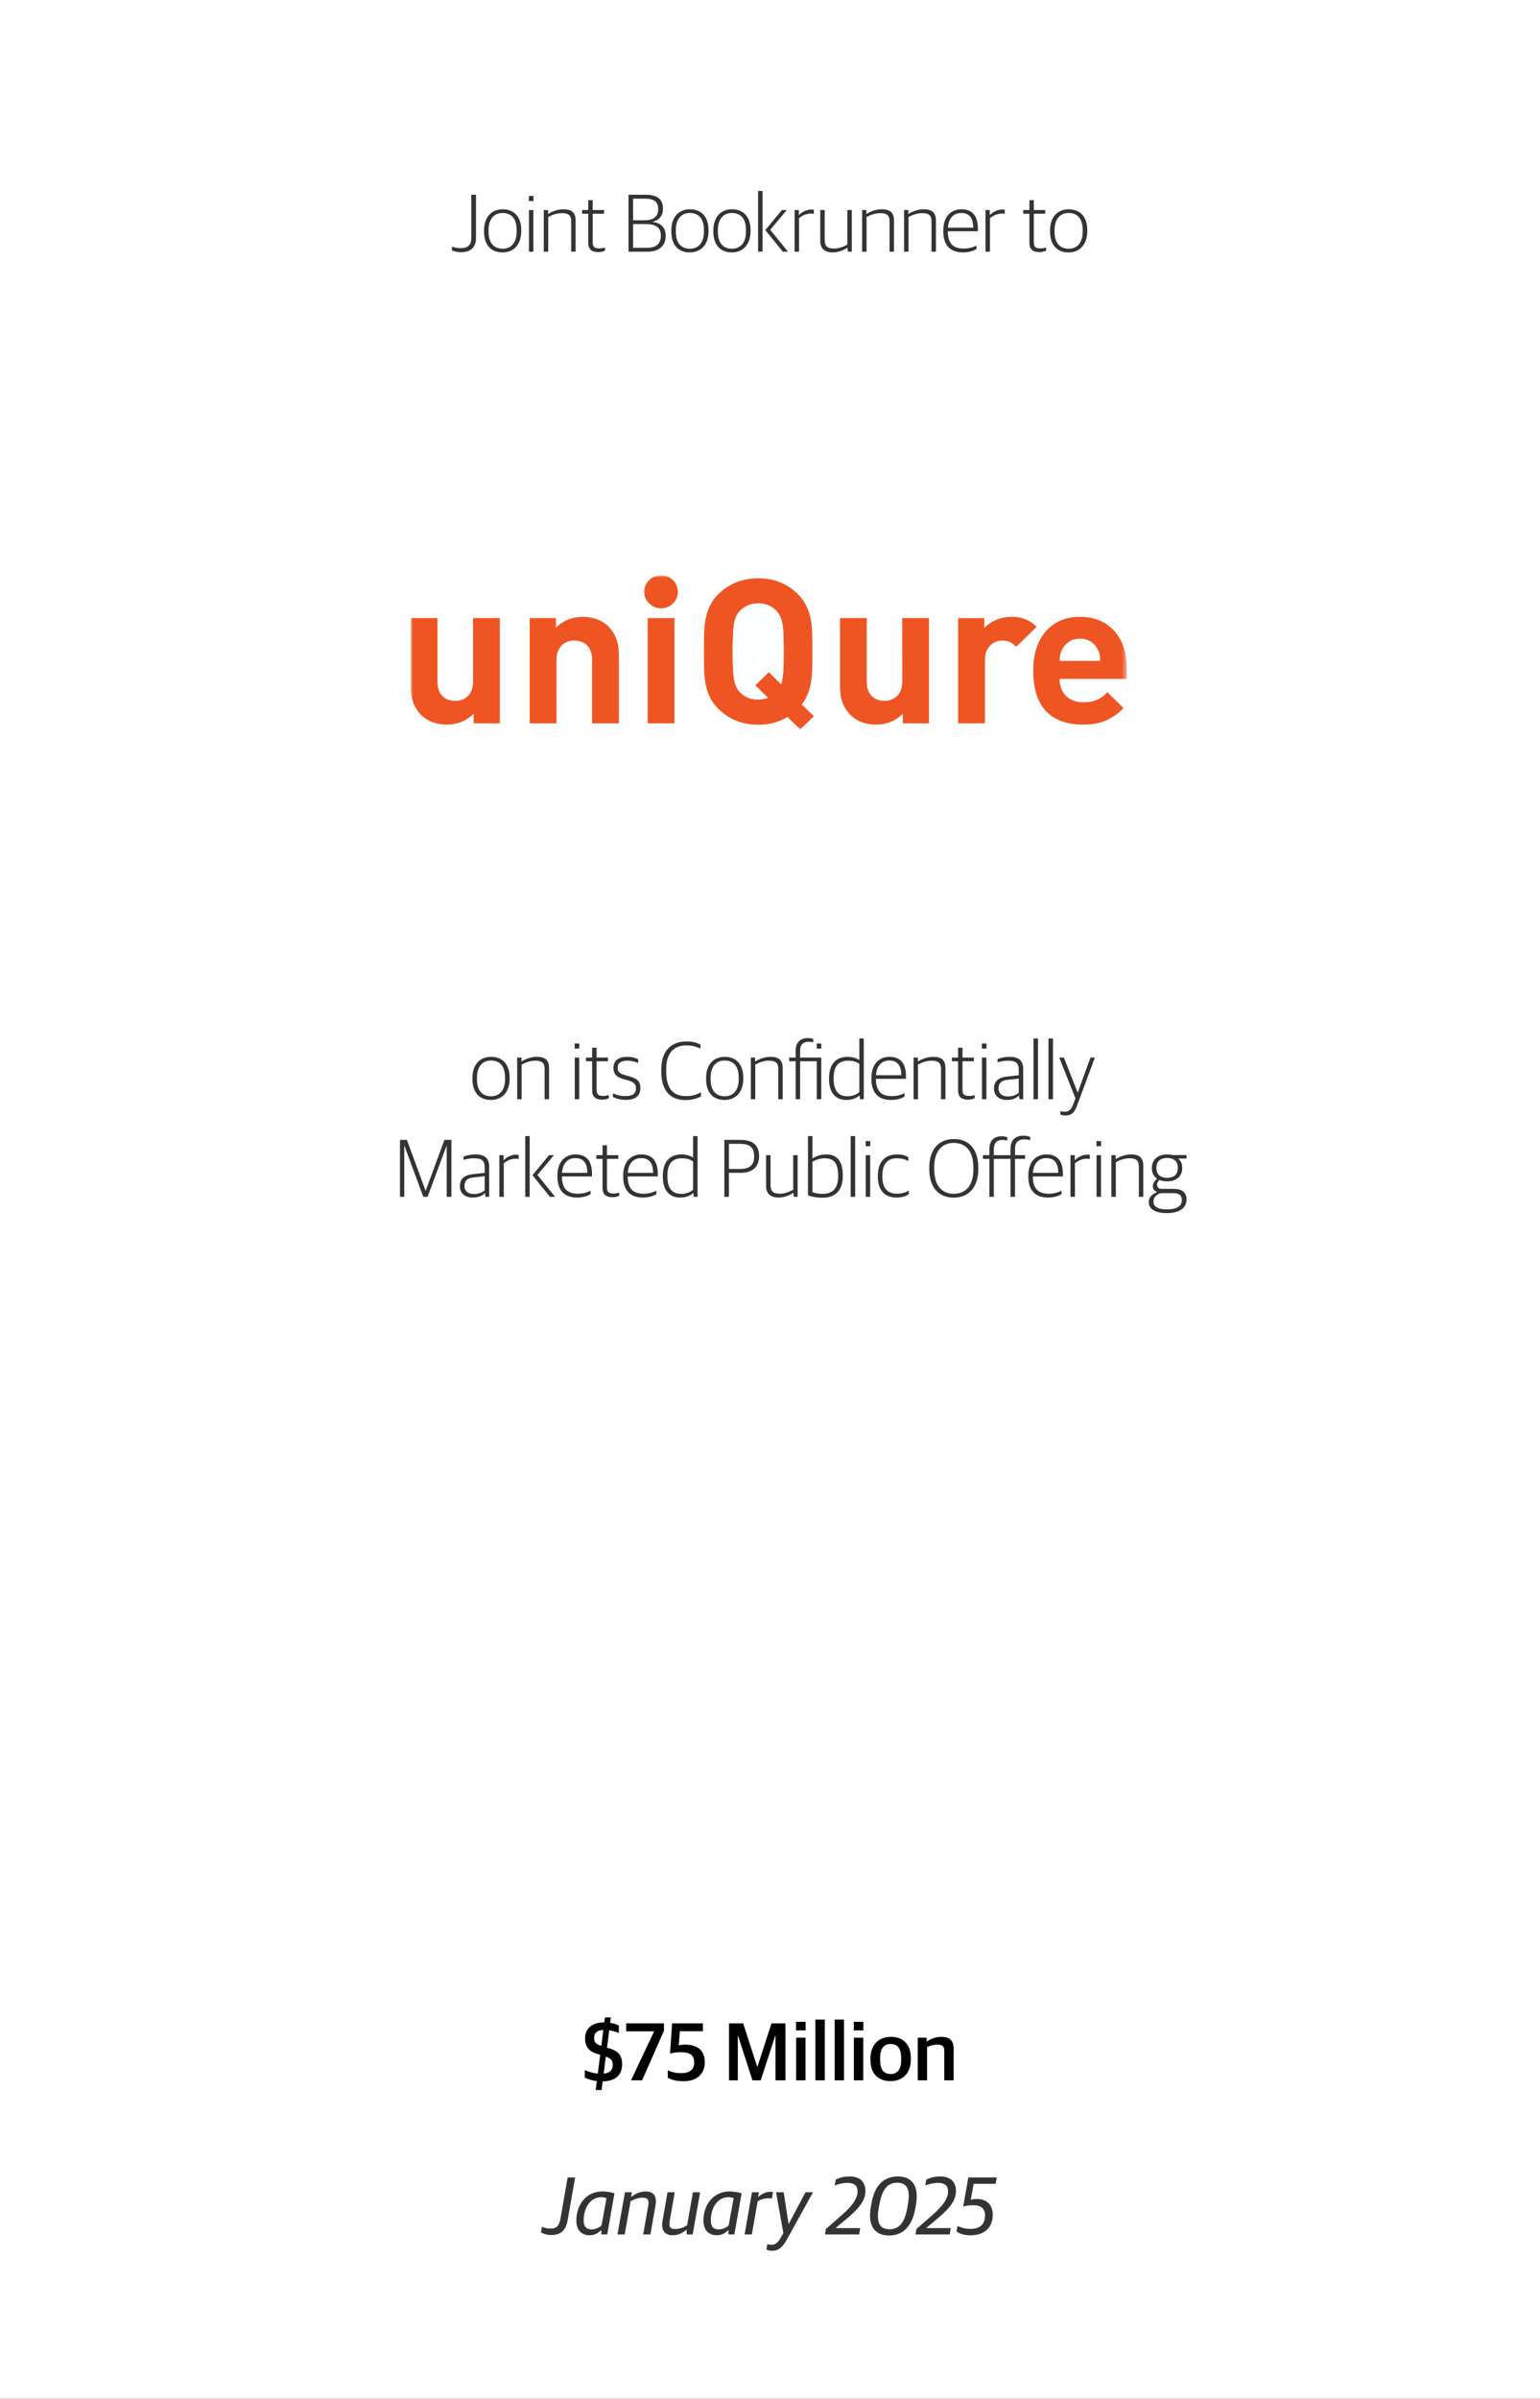 <svg width="300" height="467" viewBox="0 0 300 467" fill="none" xmlns="http://www.w3.org/2000/svg">
<rect x="0" y="0" width="300" height="467" fill="#333333" stroke="none"/>
<g clip-path="url(#clip0_4163_2)">
<rect width="300" height="467" fill="white"/>
<path d="M89.862 49.096C89.126 49.096 88.534 48.968 88.038 48.744V48.024C88.486 48.184 89.126 48.312 89.782 48.312C91.19 48.312 91.814 47.624 91.814 46.344V37.912H92.726V46.36C92.726 47.96 91.862 49.096 89.862 49.096ZM97.892 49.144C95.701 49.144 94.293 47.736 94.293 45.08V44.856C94.293 42.2 95.812 40.744 97.909 40.744C100.101 40.744 101.541 42.152 101.541 44.808V45.016C101.541 47.672 100.005 49.144 97.892 49.144ZM97.924 48.424C99.54 48.424 100.645 47.304 100.645 45.096V44.776C100.645 42.376 99.46 41.464 97.892 41.464C96.276 41.464 95.172 42.616 95.172 44.776V45.112C95.172 47.48 96.356 48.424 97.924 48.424ZM103.04 49V40.888H103.904V49H103.04ZM103.024 39.144V38.152H103.92V39.144H103.024ZM105.93 49V40.888H106.762V41.64H106.81C107.674 41.08 108.762 40.744 109.786 40.744C111.338 40.744 112.138 41.368 112.138 42.92V49H111.274V43.096C111.274 41.944 110.778 41.496 109.434 41.496C108.554 41.496 107.61 41.8 106.794 42.248V49H105.93ZM116.534 49.08C115.302 49.08 114.598 48.552 114.598 47.304V41.608H113.398V40.888H114.598V38.968H115.462V40.888H117.67V41.608H115.462V47.176C115.462 48.008 115.75 48.36 116.758 48.36C117.11 48.36 117.51 48.296 117.846 48.2V48.792C117.558 48.936 117.158 49.08 116.534 49.08ZM122.434 49V37.912H125.698C128.146 37.912 129.154 38.856 129.154 40.648C129.154 41.992 128.418 42.84 127.17 43.16V43.208C128.498 43.368 129.682 44.088 129.682 45.912C129.682 47.816 128.466 49 126.082 49H122.434ZM123.33 48.248H126.034C127.81 48.248 128.738 47.48 128.738 45.864C128.738 44.232 127.65 43.624 125.81 43.624H123.33V48.248ZM123.33 42.888H125.618C127.106 42.888 128.226 42.28 128.226 40.744C128.226 39.24 127.41 38.68 125.634 38.68H123.33V42.888ZM134.377 49.144C132.185 49.144 130.777 47.736 130.777 45.08V44.856C130.777 42.2 132.297 40.744 134.393 40.744C136.585 40.744 138.025 42.152 138.025 44.808V45.016C138.025 47.672 136.489 49.144 134.377 49.144ZM134.409 48.424C136.025 48.424 137.129 47.304 137.129 45.096V44.776C137.129 42.376 135.945 41.464 134.377 41.464C132.761 41.464 131.657 42.616 131.657 44.776V45.112C131.657 47.48 132.841 48.424 134.409 48.424ZM142.564 49.144C140.372 49.144 138.964 47.736 138.964 45.08V44.856C138.964 42.2 140.484 40.744 142.58 40.744C144.772 40.744 146.212 42.152 146.212 44.808V45.016C146.212 47.672 144.676 49.144 142.564 49.144ZM142.596 48.424C144.212 48.424 145.316 47.304 145.316 45.096V44.776C145.316 42.376 144.132 41.464 142.564 41.464C140.948 41.464 139.844 42.616 139.844 44.776V45.112C139.844 47.48 141.028 48.424 142.596 48.424ZM147.68 49V37.176H148.544V49H147.68ZM152.496 49L149.088 44.792L152.32 40.888H153.264L150.048 44.744L153.504 49H152.496ZM154.789 49V40.888H155.621V41.848H155.669C156.165 41.32 157.061 40.792 158.069 40.792C158.245 40.792 158.453 40.808 158.549 40.84V41.624C158.373 41.592 158.149 41.576 158.005 41.576C157.093 41.576 156.229 41.976 155.653 42.488V49H154.789ZM162.236 49.144C160.684 49.144 159.788 48.424 159.788 46.872V40.888H160.652V46.744C160.652 47.944 161.18 48.392 162.476 48.392C163.372 48.392 164.268 48.088 165.068 47.608V40.888H165.932V49H165.18L165.1 48.248H165.052C164.188 48.792 163.196 49.144 162.236 49.144ZM167.946 49V40.888H168.778V41.64H168.826C169.69 41.08 170.778 40.744 171.802 40.744C173.354 40.744 174.154 41.368 174.154 42.92V49H173.29V43.096C173.29 41.944 172.794 41.496 171.45 41.496C170.57 41.496 169.626 41.8 168.81 42.248V49H167.946ZM176.117 49V40.888H176.949V41.64H176.997C177.861 41.08 178.949 40.744 179.973 40.744C181.525 40.744 182.325 41.368 182.325 42.92V49H181.461V43.096C181.461 41.944 180.965 41.496 179.621 41.496C178.741 41.496 177.797 41.8 176.981 42.248V49H176.117ZM187.585 49.144C185.041 49.144 183.761 47.656 183.761 45.048V44.856C183.761 42.04 185.377 40.744 187.281 40.744C189.489 40.744 190.497 42.104 190.497 44.536V45.032H184.641C184.641 47.368 185.665 48.392 187.713 48.392C188.801 48.392 189.569 48.136 190.225 47.816V48.472C189.729 48.792 188.833 49.144 187.585 49.144ZM187.249 41.464C185.969 41.464 184.785 42.264 184.657 44.328H189.585C189.585 42.424 188.833 41.464 187.249 41.464ZM191.977 49V40.888H192.809V41.848H192.857C193.353 41.32 194.249 40.792 195.257 40.792C195.433 40.792 195.641 40.808 195.737 40.84V41.624C195.561 41.592 195.337 41.576 195.193 41.576C194.281 41.576 193.417 41.976 192.841 42.488V49H191.977ZM202.471 49.08C201.239 49.08 200.535 48.552 200.535 47.304V41.608H199.335V40.888H200.535V38.968H201.399V40.888H203.607V41.608H201.399V47.176C201.399 48.008 201.687 48.36 202.695 48.36C203.047 48.36 203.447 48.296 203.783 48.2V48.792C203.495 48.936 203.095 49.08 202.471 49.08ZM208.158 49.144C205.966 49.144 204.558 47.736 204.558 45.08V44.856C204.558 42.2 206.078 40.744 208.174 40.744C210.366 40.744 211.806 42.152 211.806 44.808V45.016C211.806 47.672 210.27 49.144 208.158 49.144ZM208.19 48.424C209.806 48.424 210.91 47.304 210.91 45.096V44.776C210.91 42.376 209.726 41.464 208.158 41.464C206.542 41.464 205.438 42.616 205.438 44.776V45.112C205.438 47.48 206.622 48.424 208.19 48.424Z" fill="black" fill-opacity="0.8"/>
<path d="M95.635 214.144C93.443 214.144 92.035 212.736 92.035 210.08V209.856C92.035 207.2 93.555 205.744 95.651 205.744C97.843 205.744 99.283 207.152 99.283 209.808V210.016C99.283 212.672 97.747 214.144 95.635 214.144ZM95.667 213.424C97.283 213.424 98.387 212.304 98.387 210.096V209.776C98.387 207.376 97.203 206.464 95.635 206.464C94.019 206.464 92.915 207.616 92.915 209.776V210.112C92.915 212.48 94.099 213.424 95.667 213.424ZM100.75 214V205.888H101.582V206.64H101.63C102.494 206.08 103.582 205.744 104.606 205.744C106.158 205.744 106.958 206.368 106.958 207.92V214H106.094V208.096C106.094 206.944 105.598 206.496 104.254 206.496C103.374 206.496 102.43 206.8 101.614 207.248V214H100.75ZM111.97 214V205.888H112.834V214H111.97ZM111.954 204.144V203.152H112.85V204.144H111.954ZM117.292 214.08C116.06 214.08 115.356 213.552 115.356 212.304V206.608H114.156V205.888H115.356V203.968H116.22V205.888H118.428V206.608H116.22V212.176C116.22 213.008 116.508 213.36 117.516 213.36C117.868 213.36 118.268 213.296 118.604 213.2V213.792C118.316 213.936 117.916 214.08 117.292 214.08ZM121.969 214.128C120.881 214.128 120.017 213.888 119.409 213.552V212.848C120.065 213.136 120.721 213.392 121.873 213.392C123.345 213.392 123.889 212.784 123.889 211.92C123.889 210.992 123.457 210.656 122.305 210.32L121.425 210.064C120.225 209.728 119.505 209.2 119.505 207.888C119.505 206.624 120.369 205.744 122.145 205.744C123.185 205.744 123.873 205.984 124.321 206.224V206.944C123.825 206.704 123.025 206.496 122.193 206.496C120.945 206.496 120.321 206.976 120.321 207.824C120.321 208.656 120.705 209.008 121.713 209.296L122.609 209.552C124.081 209.968 124.753 210.448 124.753 211.856C124.753 213.232 123.825 214.128 121.969 214.128ZM133.522 214.16C130.482 214.16 128.818 212.24 128.818 208.576V208.288C128.818 204.48 130.818 202.752 133.746 202.752C134.994 202.752 135.794 203.008 136.45 203.36V204.128C135.666 203.776 134.866 203.52 133.698 203.52C131.298 203.52 129.778 204.976 129.778 208.144V208.576C129.778 211.68 130.93 213.392 133.634 213.392C135.058 213.392 135.858 213.008 136.546 212.656V213.44C135.89 213.808 134.962 214.16 133.522 214.16ZM141.15 214.144C138.958 214.144 137.55 212.736 137.55 210.08V209.856C137.55 207.2 139.07 205.744 141.166 205.744C143.358 205.744 144.798 207.152 144.798 209.808V210.016C144.798 212.672 143.262 214.144 141.15 214.144ZM141.182 213.424C142.798 213.424 143.902 212.304 143.902 210.096V209.776C143.902 207.376 142.718 206.464 141.15 206.464C139.534 206.464 138.43 207.616 138.43 209.776V210.112C138.43 212.48 139.614 213.424 141.182 213.424ZM146.266 214V205.888H147.098V206.64H147.146C148.01 206.08 149.098 205.744 150.122 205.744C151.674 205.744 152.474 206.368 152.474 207.92V214H151.61V208.096C151.61 206.944 151.114 206.496 149.77 206.496C148.89 206.496 147.946 206.8 147.13 207.248V214H146.266ZM154.998 214V206.608H153.734V205.888H154.998V204.528C154.998 202.88 156.006 202.096 157.334 202.096C157.846 202.096 158.15 202.176 158.422 202.272V202.912C158.166 202.848 157.91 202.816 157.478 202.816C156.486 202.816 155.862 203.344 155.862 204.592V205.888H159.99V214H159.11V206.608H155.862V214H154.998ZM159.11 204.144V203.152H159.99V204.144H159.11ZM164.848 214.144C163.136 214.144 161.504 213.104 161.504 210.096V209.92C161.504 206.992 163.024 205.744 165.12 205.744C166.192 205.744 166.912 206.048 167.408 206.368V202.176H168.272V214H167.536L167.456 213.28H167.408C166.832 213.776 166.032 214.144 164.848 214.144ZM165.104 213.424C166.16 213.424 166.896 213.04 167.408 212.608V207.12C166.944 206.752 166.16 206.496 165.232 206.496C163.52 206.496 162.4 207.392 162.4 209.808V210.064C162.4 212.544 163.504 213.424 165.104 213.424ZM173.577 214.144C171.033 214.144 169.753 212.656 169.753 210.048V209.856C169.753 207.04 171.369 205.744 173.273 205.744C175.481 205.744 176.489 207.104 176.489 209.536V210.032H170.633C170.633 212.368 171.657 213.392 173.705 213.392C174.793 213.392 175.561 213.136 176.217 212.816V213.472C175.721 213.792 174.825 214.144 173.577 214.144ZM173.241 206.464C171.961 206.464 170.777 207.264 170.649 209.328H175.577C175.577 207.424 174.825 206.464 173.241 206.464ZM177.969 214V205.888H178.801V206.64H178.849C179.713 206.08 180.801 205.744 181.825 205.744C183.377 205.744 184.177 206.368 184.177 207.92V214H183.313V208.096C183.313 206.944 182.817 206.496 181.473 206.496C180.593 206.496 179.649 206.8 178.833 207.248V214H177.969ZM188.573 214.08C187.341 214.08 186.637 213.552 186.637 212.304V206.608H185.437V205.888H186.637V203.968H187.501V205.888H189.709V206.608H187.501V212.176C187.501 213.008 187.789 213.36 188.797 213.36C189.149 213.36 189.549 213.296 189.885 213.2V213.792C189.597 213.936 189.197 214.08 188.573 214.08ZM191.298 214V205.888H192.162V214H191.298ZM191.282 204.144V203.152H192.178V204.144H191.282ZM196.14 214.144C194.652 214.144 193.628 213.344 193.628 211.92C193.628 210.528 194.492 209.776 196.076 209.6L198.46 209.328V208.272C198.46 206.912 197.836 206.496 196.38 206.496C195.58 206.496 194.908 206.64 194.332 206.816V206.176C195.036 205.904 195.788 205.744 196.7 205.744C198.38 205.744 199.324 206.448 199.324 208.08V214H198.604L198.524 213.296H198.476C198.076 213.712 197.324 214.144 196.14 214.144ZM196.348 213.456C197.276 213.456 198.044 213.12 198.46 212.736V209.984L196.3 210.224C195.084 210.352 194.524 210.848 194.524 211.888C194.524 212.896 195.228 213.456 196.348 213.456ZM201.329 214V202.176H202.209V214H201.329ZM204.251 214V202.176H205.131V214H204.251ZM207.524 217.168C207.172 217.168 206.788 217.088 206.564 216.976V216.352C206.788 216.4 207.092 216.432 207.396 216.432C208.244 216.432 208.676 216 209.012 215.136L209.508 213.824L206.34 205.888H207.252L209.924 212.688H209.956L212.436 205.888H213.284L209.812 215.248C209.348 216.512 208.804 217.168 207.524 217.168ZM77.919 233V221.912H79.263L82.895 231.784H82.943L86.575 221.912H87.935V233H87.023V223.064H86.991L83.295 233H82.463L78.783 223.064H78.751V233H77.919ZM92.101 233.144C90.613 233.144 89.589 232.344 89.589 230.92C89.589 229.528 90.453 228.776 92.037 228.6L94.421 228.328V227.272C94.421 225.912 93.797 225.496 92.341 225.496C91.541 225.496 90.869 225.64 90.293 225.816V225.176C90.997 224.904 91.749 224.744 92.661 224.744C94.341 224.744 95.285 225.448 95.285 227.08V233H94.565L94.485 232.296H94.437C94.037 232.712 93.285 233.144 92.101 233.144ZM92.309 232.456C93.237 232.456 94.005 232.12 94.421 231.736V228.984L92.261 229.224C91.045 229.352 90.485 229.848 90.485 230.888C90.485 231.896 91.189 232.456 92.309 232.456ZM97.274 233V224.888H98.106V225.848H98.154C98.65 225.32 99.546 224.792 100.554 224.792C100.73 224.792 100.938 224.808 101.034 224.84V225.624C100.858 225.592 100.634 225.576 100.49 225.576C99.578 225.576 98.714 225.976 98.138 226.488V233H97.274ZM102.321 233V221.176H103.185V233H102.321ZM107.137 233L103.729 228.792L106.961 224.888H107.905L104.689 228.744L108.145 233H107.137ZM112.413 233.144C109.869 233.144 108.589 231.656 108.589 229.048V228.856C108.589 226.04 110.205 224.744 112.109 224.744C114.317 224.744 115.325 226.104 115.325 228.536V229.032H109.469C109.469 231.368 110.493 232.392 112.541 232.392C113.629 232.392 114.397 232.136 115.053 231.816V232.472C114.557 232.792 113.661 233.144 112.413 233.144ZM112.077 225.464C110.797 225.464 109.613 226.264 109.485 228.328H114.413C114.413 226.424 113.661 225.464 112.077 225.464ZM119.315 233.08C118.083 233.08 117.379 232.552 117.379 231.304V225.608H116.179V224.888H117.379V222.968H118.243V224.888H120.451V225.608H118.243V231.176C118.243 232.008 118.531 232.36 119.539 232.36C119.891 232.36 120.291 232.296 120.627 232.2V232.792C120.339 232.936 119.939 233.08 119.315 233.08ZM125.226 233.144C122.682 233.144 121.402 231.656 121.402 229.048V228.856C121.402 226.04 123.018 224.744 124.922 224.744C127.13 224.744 128.138 226.104 128.138 228.536V229.032H122.282C122.282 231.368 123.306 232.392 125.354 232.392C126.442 232.392 127.21 232.136 127.866 231.816V232.472C127.37 232.792 126.474 233.144 125.226 233.144ZM124.89 225.464C123.61 225.464 122.426 226.264 122.298 228.328H127.226C127.226 226.424 126.474 225.464 124.89 225.464ZM132.465 233.144C130.753 233.144 129.121 232.104 129.121 229.096V228.92C129.121 225.992 130.641 224.744 132.737 224.744C133.809 224.744 134.529 225.048 135.025 225.368V221.176H135.889V233H135.153L135.073 232.28H135.025C134.449 232.776 133.649 233.144 132.465 233.144ZM132.721 232.424C133.777 232.424 134.513 232.04 135.025 231.608V226.12C134.561 225.752 133.777 225.496 132.849 225.496C131.137 225.496 130.017 226.392 130.017 228.808V229.064C130.017 231.544 131.121 232.424 132.721 232.424ZM141.106 233V221.912H144.178C146.802 221.912 147.874 223.08 147.874 225.096C147.874 227.176 146.562 228.328 144.37 228.328H142.002V233H141.106ZM142.002 227.576H144.194C146.098 227.576 146.914 226.744 146.914 225.16C146.914 223.496 146.226 222.68 144.098 222.68H142.002V227.576ZM151.689 233.144C150.137 233.144 149.241 232.424 149.241 230.872V224.888H150.105V230.744C150.105 231.944 150.633 232.392 151.929 232.392C152.825 232.392 153.721 232.088 154.521 231.608V224.888H155.385V233H154.633L154.553 232.248H154.505C153.641 232.792 152.649 233.144 151.689 233.144ZM160.231 233.176C159.223 233.176 158.087 233 157.399 232.696V221.176H158.263V225.496H158.327C158.967 225.112 159.783 224.744 160.999 224.744C162.679 224.744 164.183 225.672 164.183 228.792V228.984C164.183 231.72 162.727 233.176 160.231 233.176ZM160.295 232.424C161.975 232.424 163.271 231.544 163.271 229.096V228.84C163.271 226.28 162.327 225.496 160.615 225.496C159.623 225.496 158.775 225.88 158.263 226.168V232.072C158.743 232.28 159.367 232.424 160.295 232.424ZM165.712 233V221.176H166.592V233H165.712ZM168.649 233V224.888H169.513V233H168.649ZM168.633 223.144V222.152H169.529V223.144H168.633ZM174.659 233.144C172.291 233.144 171.011 231.672 171.011 229.064V228.856C171.011 225.992 172.627 224.744 174.707 224.744C175.747 224.744 176.371 224.936 176.947 225.288V226.024C176.259 225.688 175.699 225.496 174.643 225.496C173.059 225.496 171.891 226.52 171.891 228.728V229.048C171.891 231.224 172.803 232.392 174.755 232.392C175.891 232.392 176.595 232.04 177.043 231.784V232.488C176.515 232.824 175.843 233.144 174.659 233.144ZM185.797 233.16C182.869 233.16 181.029 231.192 181.029 227.576V227.32C181.029 223.784 182.869 221.752 185.829 221.752C188.741 221.752 190.581 223.72 190.581 227.336V227.592C190.581 231.096 188.741 233.16 185.797 233.16ZM185.813 232.408C188.277 232.408 189.621 230.6 189.621 227.72V227.336C189.621 224.328 188.357 222.52 185.781 222.504C183.365 222.504 181.989 224.296 181.989 227.176V227.56C181.989 230.568 183.253 232.408 185.813 232.408ZM192.74 233V225.608H191.476V224.888H192.74V223.64C192.74 221.992 193.748 221.208 195.076 221.208C195.62 221.208 195.94 221.304 196.212 221.4V222.04C195.956 221.976 195.668 221.928 195.22 221.928C194.228 221.928 193.604 222.472 193.604 223.72V224.888H196.852V223.624C196.852 221.864 197.876 221.096 199.332 221.096C199.956 221.096 200.404 221.208 200.692 221.352V221.976C200.42 221.896 200.02 221.816 199.476 221.816C198.404 221.816 197.732 222.344 197.732 223.688V224.888H199.7V225.608H197.732V233H196.852V225.608H193.604V233H192.74ZM204.148 233.144C201.604 233.144 200.324 231.656 200.324 229.048V228.856C200.324 226.04 201.94 224.744 203.844 224.744C206.052 224.744 207.06 226.104 207.06 228.536V229.032H201.204C201.204 231.368 202.228 232.392 204.276 232.392C205.364 232.392 206.132 232.136 206.788 231.816V232.472C206.292 232.792 205.396 233.144 204.148 233.144ZM203.812 225.464C202.532 225.464 201.348 226.264 201.22 228.328H206.148C206.148 226.424 205.396 225.464 203.812 225.464ZM208.539 233V224.888H209.371V225.848H209.419C209.915 225.32 210.811 224.792 211.819 224.792C211.995 224.792 212.203 224.808 212.299 224.84V225.624C212.123 225.592 211.899 225.576 211.755 225.576C210.843 225.576 209.979 225.976 209.403 226.488V233H208.539ZM213.618 233V224.888H214.482V233H213.618ZM213.602 223.144V222.152H214.498V223.144H213.602ZM216.508 233V224.888H217.34V225.64H217.388C218.252 225.08 219.34 224.744 220.364 224.744C221.916 224.744 222.716 225.368 222.716 226.92V233H221.852V227.096C221.852 225.944 221.356 225.496 220.012 225.496C219.132 225.496 218.188 225.8 217.372 226.248V233H216.508ZM227.322 236.168C224.826 236.168 223.786 235.24 223.786 234.04C223.786 233.064 224.506 232.424 225.402 232.088V232.04C224.954 231.928 224.57 231.528 224.57 230.952C224.57 230.44 224.874 229.912 225.418 229.48C224.794 229.064 224.394 228.392 224.394 227.464V227.32C224.394 225.704 225.642 224.744 227.37 224.744C227.754 224.744 228.106 224.792 228.442 224.872H231.146V225.544H229.482C230.01 225.928 230.298 226.504 230.298 227.288V227.432C230.298 229.112 229.034 229.992 227.354 229.992C226.81 229.992 226.314 229.896 225.882 229.72C225.61 229.944 225.402 230.28 225.402 230.648C225.402 231.144 225.706 231.448 226.298 231.448H228.634C230.074 231.448 231.146 231.992 231.146 233.544C231.146 234.936 230.042 236.168 227.322 236.168ZM227.29 235.448C229.45 235.448 230.234 234.648 230.234 233.672C230.234 232.632 229.642 232.28 228.506 232.28H226.106C225.306 232.552 224.698 233.08 224.698 233.928C224.698 234.808 225.386 235.448 227.29 235.448ZM227.354 229.304C228.634 229.304 229.434 228.68 229.434 227.464V227.272C229.434 226.008 228.602 225.432 227.354 225.432C226.09 225.432 225.274 226.088 225.274 227.256V227.448C225.274 228.68 226.122 229.304 227.354 229.304Z" fill="black" fill-opacity="0.8"/>
<path d="M107.446 435.112C106.518 435.112 105.862 434.904 105.398 434.584L105.574 433.512C106.022 433.704 106.502 433.864 107.334 433.864C108.55 433.864 108.982 433.096 109.174 431.96L110.582 423.912H112.038L110.582 432.216C110.278 433.944 109.462 435.112 107.446 435.112ZM114.899 435.16C113.315 435.16 112.275 434.184 112.275 432.328C112.275 428.968 114.419 426.632 117.315 426.632C118.371 426.632 119.363 426.872 119.699 427L118.291 435H117.155L117.139 434.2H117.059C116.547 434.728 115.827 435.16 114.899 435.16ZM115.219 434.024C115.955 434.024 116.691 433.704 117.187 433.256L118.147 427.944C117.811 427.816 117.555 427.752 117.155 427.752C115.539 427.752 114.323 428.936 113.891 430.728C113.763 431.24 113.699 431.72 113.699 432.28C113.699 433.608 114.355 434.024 115.219 434.024ZM120.288 435L121.744 426.792H123.088L122.944 427.656H123.024C123.92 427 124.8 426.632 125.808 426.632C127.344 426.632 127.776 427.576 127.776 428.6C127.776 428.824 127.744 429.048 127.712 429.256L126.704 435H125.296L126.272 429.464C126.32 429.224 126.336 429.016 126.336 428.84C126.336 428.168 126.032 427.848 125.2 427.848C124.48 427.848 123.728 428.04 122.832 428.552L121.696 435H120.288ZM131.015 435.16C129.767 435.16 128.999 434.456 128.983 433.16C128.983 432.936 128.999 432.68 129.047 432.408L130.039 426.792H131.447L130.471 432.328C130.423 432.568 130.407 432.776 130.407 432.968C130.407 433.608 130.679 433.944 131.463 433.944C132.263 433.944 132.951 433.752 133.847 433.24L134.983 426.792H136.391L134.935 435H133.783L133.751 434.136H133.671C132.807 434.792 132.087 435.16 131.015 435.16ZM139.664 435.16C138.08 435.16 137.04 434.184 137.04 432.328C137.04 428.968 139.184 426.632 142.08 426.632C143.136 426.632 144.128 426.872 144.464 427L143.056 435H141.92L141.904 434.2H141.824C141.312 434.728 140.592 435.16 139.664 435.16ZM139.984 434.024C140.72 434.024 141.456 433.704 141.952 433.256L142.912 427.944C142.576 427.816 142.32 427.752 141.92 427.752C140.304 427.752 139.088 428.936 138.656 430.728C138.528 431.24 138.464 431.72 138.464 432.28C138.464 433.608 139.12 434.024 139.984 434.024ZM145.053 435L146.493 426.792H147.837L147.677 427.688H147.757C148.381 427.08 149.213 426.696 150.093 426.696C150.301 426.696 150.525 426.728 150.589 426.76L150.365 428.008C150.157 427.976 149.885 427.96 149.741 427.96C148.973 427.96 148.237 428.168 147.597 428.552L146.461 435H145.053ZM150.377 438.184C149.896 438.184 149.528 438.056 149.304 437.912L149.48 436.904C149.688 436.968 149.944 437.016 150.264 437.016C151.017 437.016 151.513 436.648 152.057 435.704L152.601 434.744L151.177 426.792H152.664L153.609 432.92H153.657L156.921 426.792H158.377L153.289 435.976C152.441 437.512 151.689 438.184 150.377 438.184ZM160.699 435L160.891 433.944L163.947 431.272C165.675 429.752 167.051 428.232 167.051 426.648C167.051 425.512 166.427 424.968 165.099 424.968C164.123 424.968 163.339 425.208 162.603 425.464L162.811 424.328C163.595 423.96 164.267 423.72 165.531 423.72C167.691 423.72 168.587 424.936 168.587 426.568C168.587 428.648 166.923 430.28 164.907 431.976L162.827 433.72V433.768H167.579L167.355 435H160.699ZM173.167 435.208C171.007 435.208 169.487 433.992 169.487 431.384C169.487 430.584 169.631 429.688 169.791 428.84C170.383 425.592 172.031 423.72 174.911 423.72C177.167 423.72 178.575 424.952 178.575 427.544C178.575 428.376 178.447 429.192 178.303 429.96C177.711 433.192 176.111 435.208 173.167 435.208ZM173.295 433.992C175.247 433.992 176.239 432.6 176.735 429.896C176.895 429.016 177.039 428.264 177.039 427.576C177.039 425.848 176.415 424.936 174.767 424.936C172.815 424.936 171.855 426.344 171.327 429.032C171.151 429.896 171.023 430.664 171.023 431.352C171.023 433.08 171.647 433.992 173.295 433.992ZM178.34 435L178.532 433.944L181.588 431.272C183.316 429.752 184.692 428.232 184.692 426.648C184.692 425.512 184.068 424.968 182.74 424.968C181.764 424.968 180.98 425.208 180.244 425.464L180.452 424.328C181.236 423.96 181.908 423.72 183.172 423.72C185.332 423.72 186.228 424.936 186.228 426.568C186.228 428.648 184.564 430.28 182.548 431.976L180.468 433.72V433.768H185.22L184.996 435H178.34ZM189.014 435.176C187.878 435.176 186.886 434.84 186.341 434.424L186.534 433.352C187.238 433.704 188.102 433.928 188.998 433.928C190.966 433.928 191.894 433 191.894 431.256C191.894 430.008 191.126 429.32 189.622 429.32C188.758 429.32 188.166 429.432 187.638 429.576L188.63 423.912H194.182L193.958 425.144H189.67L189.11 428.28C189.478 428.136 189.782 428.104 190.31 428.104C192.326 428.104 193.398 429.352 193.398 431.192C193.398 433.464 191.958 435.176 189.014 435.176Z" fill="black" fill-opacity="0.8"/>
<path d="M116.055 406.888L116.263 405.144C115.287 405.032 114.503 404.776 113.927 404.456V403.016C114.663 403.352 115.527 403.608 116.455 403.688L116.919 400.04L116.583 399.928C114.935 399.464 113.975 398.664 113.975 396.84C113.975 395.032 115.191 393.72 117.655 393.72H117.719L117.847 392.76H118.999L118.855 393.8C119.607 393.912 120.119 394.12 120.551 394.328V395.784C120.039 395.576 119.431 395.368 118.679 395.272L118.247 398.632C120.215 399.176 121.191 399.896 121.191 401.864C121.191 403.896 119.991 405.16 117.399 405.208L117.191 406.888H116.055ZM119.367 402.04C119.367 401.176 119.063 400.744 118.023 400.376L117.591 403.704C118.823 403.576 119.367 402.936 119.367 402.04ZM115.735 396.664C115.735 397.528 115.991 397.928 117.143 398.296L117.527 395.192C116.375 395.224 115.735 395.784 115.735 396.664ZM122.929 405L127.393 395.528V395.464H121.985V393.912H129.345V395.336L125.089 405H122.929ZM133.168 405.176C131.744 405.176 130.768 404.888 130.08 404.488V403.048C130.816 403.384 131.664 403.608 132.672 403.608C134.272 403.608 135.232 402.984 135.232 401.528C135.232 400.04 134.336 399.528 132.672 399.528C131.808 399.528 131.088 399.64 130.528 399.8L130.928 393.912H136.928V395.448H132.432L132.224 398.184C132.576 398.104 132.912 398.056 133.456 398.056C135.888 398.056 137.296 399.144 137.296 401.528C137.296 403.752 135.76 405.176 133.168 405.176ZM142.018 405V393.912H144.77L147.506 402.344H147.554L150.29 393.912H153.01V405H151.074V396.344H151.01L148.194 405H146.578L143.778 396.328H143.73V405H142.018ZM155.093 405V396.696H156.917V405H155.093ZM155.077 395.272V393.608H156.933V395.272H155.077ZM158.843 405V393.176H160.667V405H158.843ZM162.593 405V393.176H164.417V405H162.593ZM166.343 405V396.696H168.167V405H166.343ZM166.327 395.272V393.608H168.183V395.272H166.327ZM173.501 405.16C170.989 405.16 169.565 403.624 169.565 401.016V400.76C169.565 398.088 171.181 396.536 173.517 396.536C175.997 396.536 177.437 398.056 177.437 400.696V400.936C177.437 403.624 175.821 405.16 173.501 405.16ZM173.533 403.768C174.797 403.768 175.549 402.904 175.549 401.096V400.68C175.549 398.52 174.637 397.928 173.485 397.928C172.189 397.928 171.453 398.824 171.453 400.616V401.016C171.453 403.176 172.365 403.768 173.533 403.768ZM178.779 405V396.696H180.523V397.416H180.603C181.307 396.904 182.331 396.536 183.355 396.536C184.955 396.536 185.771 397.208 185.771 398.824V405H183.947V399.272C183.947 398.408 183.659 398.056 182.507 398.056C181.867 398.056 181.115 398.28 180.603 398.52V405H178.779Z" fill="black"/>
<g clip-path="url(#clip1_4163_2)">
<mask id="mask0_4163_2" style="mask-type:luminance" maskUnits="userSpaceOnUse" x="80" y="112" width="140" height="30">
<path d="M219.5 112H80V142H219.5V112Z" fill="white"/>
</mask>
<g mask="url(#mask0_4163_2)">
<path fill-rule="evenodd" clip-rule="evenodd" d="M132.056 115.214C132.056 116.99 130.588 118.429 128.778 118.429C126.968 118.429 125.5 116.99 125.5 115.214C125.5 113.439 126.968 112 128.778 112C130.588 112 132.056 113.439 132.056 115.214Z" fill="#EF5523"/>
<path fill-rule="evenodd" clip-rule="evenodd" d="M156.25 137.198L158.515 139.416C158.53 139.431 158.53 139.446 158.515 139.461L155.936 141.987C155.917 142.005 155.887 142.005 155.868 141.987L153.454 139.622C153.424 139.594 153.391 139.59 153.355 139.612C151.185 140.923 148.518 141.305 146.015 140.979C144.275 140.753 142.682 140.127 141.237 139.101C139.363 137.77 138.155 136.033 137.613 133.891C137.212 132.31 137.159 130.63 137.141 128.819C137.129 127.584 137.13 126.099 137.146 124.363C137.172 121.352 137.47 118.288 139.657 115.963C142.185 113.276 145.499 112.283 149.148 112.667C151.564 112.921 153.659 113.924 155.433 115.676C157.86 118.071 158.229 121.182 158.249 124.391C158.259 125.945 158.259 127.499 158.251 129.054C158.235 131.872 158.015 134.747 156.242 137.069C156.206 137.115 156.209 137.158 156.25 137.198ZM147.169 133.372L149.739 130.856C149.749 130.846 149.765 130.846 149.776 130.856L152.106 133.138C152.128 133.159 152.163 133.158 152.185 133.136C152.191 133.129 152.196 133.122 152.198 133.113C152.56 131.772 152.627 130.401 152.649 128.942C152.681 126.9 152.673 125.228 152.626 123.923C152.573 122.461 152.482 120.777 151.772 119.627C149.689 116.25 143.962 116.942 143.083 120.948C142.958 121.521 142.878 122.106 142.844 122.701C142.673 125.711 142.677 128.51 142.857 131.1C142.976 132.79 143.327 134.264 144.754 135.288C146.111 136.263 147.919 136.417 149.52 135.882C149.55 135.872 149.565 135.841 149.556 135.813C149.553 135.805 149.548 135.797 149.542 135.792L147.169 133.469C147.136 133.437 147.136 133.404 147.169 133.372Z" fill="#EF5523"/>
<path fill-rule="evenodd" clip-rule="evenodd" d="M147.18 133.475L149.551 135.799C149.572 135.82 149.572 135.855 149.55 135.876C149.544 135.882 149.537 135.887 149.529 135.889C147.929 136.424 146.123 136.271 144.767 135.295C143.342 134.27 142.992 132.795 142.873 131.104C142.693 128.512 142.688 125.71 142.86 122.698C142.894 122.103 142.973 121.517 143.098 120.944C143.976 116.935 149.697 116.242 151.778 119.622C152.487 120.773 152.578 122.458 152.632 123.922C152.678 125.227 152.686 126.901 152.654 128.944C152.633 130.404 152.565 131.776 152.204 133.118C152.195 133.147 152.165 133.164 152.135 133.156C152.126 133.154 152.118 133.149 152.112 133.143L149.784 130.86C149.774 130.85 149.757 130.85 149.747 130.86L147.18 133.377C147.147 133.41 147.147 133.442 147.18 133.475Z" fill="#FCFEFF"/>
<path fill-rule="evenodd" clip-rule="evenodd" d="M108.294 122.094C108.294 122.178 108.324 122.19 108.385 122.129C109.958 120.551 112.192 119.902 114.388 120.133C116.911 120.398 118.713 121.604 119.794 123.751C120.422 125.001 120.562 126.35 120.563 127.809C120.563 128.228 120.563 132.549 120.562 140.77C120.562 140.807 120.544 140.825 120.506 140.825H115.392C115.362 140.825 115.337 140.801 115.337 140.771C115.336 135.107 115.338 130.951 115.342 128.305C115.344 126.745 114.599 125.278 112.954 124.845C111.408 124.437 109.695 124.899 108.895 126.347C108.563 126.948 108.401 127.633 108.409 128.402C108.411 128.679 108.414 132.807 108.416 140.784C108.416 140.806 108.399 140.824 108.377 140.824H103.24C103.211 140.824 103.188 140.801 103.188 140.773L103.189 120.378C103.189 120.351 103.21 120.329 103.237 120.329H108.257C108.277 120.329 108.294 120.345 108.294 120.364V122.094Z" fill="#EF5523"/>
<path fill-rule="evenodd" clip-rule="evenodd" d="M191.747 122.155C191.747 122.252 191.778 122.263 191.841 122.189C192.017 121.984 192.203 121.805 192.398 121.652C194.151 120.28 196.435 119.823 198.633 120.232C199.859 120.459 200.946 121.046 201.892 121.991C201.916 122.015 201.916 122.054 201.891 122.078L198.028 125.867C198.002 125.892 197.961 125.893 197.936 125.868C197.202 125.164 196.451 124.714 195.397 124.708C194.033 124.7 193.026 125.25 192.375 126.359C191.845 127.265 191.866 128.148 191.866 129.372C191.868 133.177 191.868 136.979 191.865 140.776C191.865 140.803 191.844 140.825 191.817 140.825H186.704C186.667 140.825 186.648 140.807 186.648 140.77V120.395C186.648 120.361 186.677 120.333 186.712 120.333H191.674C191.714 120.333 191.747 120.365 191.747 120.405V122.155Z" fill="#EF5523"/>
<path fill-rule="evenodd" clip-rule="evenodd" d="M206.429 132.233C206.392 134.548 207.844 136.398 210.259 136.684C210.711 136.737 211.236 136.741 211.836 136.696C213.35 136.58 214.626 135.955 215.662 134.82C215.692 134.788 215.744 134.785 215.776 134.814C215.777 134.815 215.778 134.816 215.778 134.816L218.841 137.819C218.861 137.839 218.861 137.872 218.841 137.892C217.508 139.191 216.066 140.195 214.263 140.679C213.195 140.965 211.965 141.093 210.572 141.062C207.314 140.989 204.372 139.879 202.723 137.032C201.506 134.934 201.218 132.408 201.292 129.872C201.45 124.456 204.523 120.025 210.507 120.088C213.836 120.123 216.611 121.546 218.216 124.443C219.558 126.863 219.542 129.419 219.483 132.132C219.482 132.15 219.467 132.164 219.449 132.164H206.501C206.454 132.164 206.43 132.187 206.429 132.233ZM206.49 128.662H214.278C214.299 128.662 214.315 128.646 214.315 128.626V128.363C214.315 126.146 212.647 124.349 210.59 124.349H210.178C208.121 124.349 206.454 126.146 206.454 128.363V128.626C206.454 128.646 206.47 128.662 206.49 128.662Z" fill="#EF5523"/>
<path fill-rule="evenodd" clip-rule="evenodd" d="M175.879 139.059C175.879 138.975 175.848 138.964 175.788 139.024C174.219 140.602 171.989 141.252 169.798 141.022C167.28 140.756 165.481 139.551 164.402 137.404C163.776 136.154 163.635 134.806 163.634 133.346C163.634 132.927 163.634 128.607 163.633 120.385C163.633 120.349 163.651 120.331 163.689 120.331H168.793C168.823 120.331 168.847 120.355 168.847 120.384C168.849 126.048 168.848 130.204 168.845 132.851C168.842 134.409 169.586 135.876 171.228 136.309C172.769 136.716 174.479 136.254 175.277 134.806C175.609 134.205 175.771 133.52 175.763 132.751C175.76 132.474 175.757 128.347 175.753 120.369C175.753 120.347 175.77 120.329 175.792 120.329H180.919C180.948 120.329 180.971 120.352 180.971 120.381L180.973 140.775C180.973 140.801 180.952 140.823 180.925 140.823H175.915C175.895 140.823 175.879 140.807 175.879 140.788V139.059Z" fill="#EF5523"/>
<path fill-rule="evenodd" clip-rule="evenodd" d="M131.34 120.329C131.367 120.329 131.388 120.329 131.388 120.329V140.825C131.388 140.825 131.367 140.825 131.34 140.825H126.22C126.193 140.825 126.172 140.825 126.172 140.825V120.329C126.172 120.329 126.193 120.329 126.22 120.329H131.34Z" fill="#EF5523"/>
<path fill-rule="evenodd" clip-rule="evenodd" d="M92.27 139.06C92.27 138.976 92.24 138.965 92.179 139.025C90.607 140.603 88.372 141.252 86.176 141.022C83.653 140.756 81.851 139.55 80.77 137.403C80.142 136.153 80.001 134.805 80 133.345C80 132.926 80 128.606 80 120.384C80 120.348 80.019 120.329 80.056 120.329H85.171C85.201 120.329 85.226 120.353 85.226 120.383C85.227 126.048 85.225 130.203 85.222 132.85C85.22 134.408 85.965 135.876 87.611 136.309C89.155 136.717 90.868 136.255 91.669 134.807C92.001 134.206 92.163 133.52 92.155 132.751C92.153 132.474 92.15 128.347 92.147 120.369C92.147 120.347 92.164 120.329 92.185 120.329H97.324C97.353 120.329 97.376 120.352 97.376 120.381V140.776C97.376 140.803 97.354 140.825 97.327 140.825H92.306C92.286 140.825 92.27 140.809 92.27 140.789V139.06Z" fill="#EF5523"/>
</g>
</g>
</g>
<defs>
<clipPath id="clip0_4163_2">
<rect width="300" height="467" fill="white"/>
</clipPath>
<clipPath id="clip1_4163_2">
<rect width="139.5" height="30" fill="white" transform="translate(80 112)"/>
</clipPath>
</defs>
</svg>
